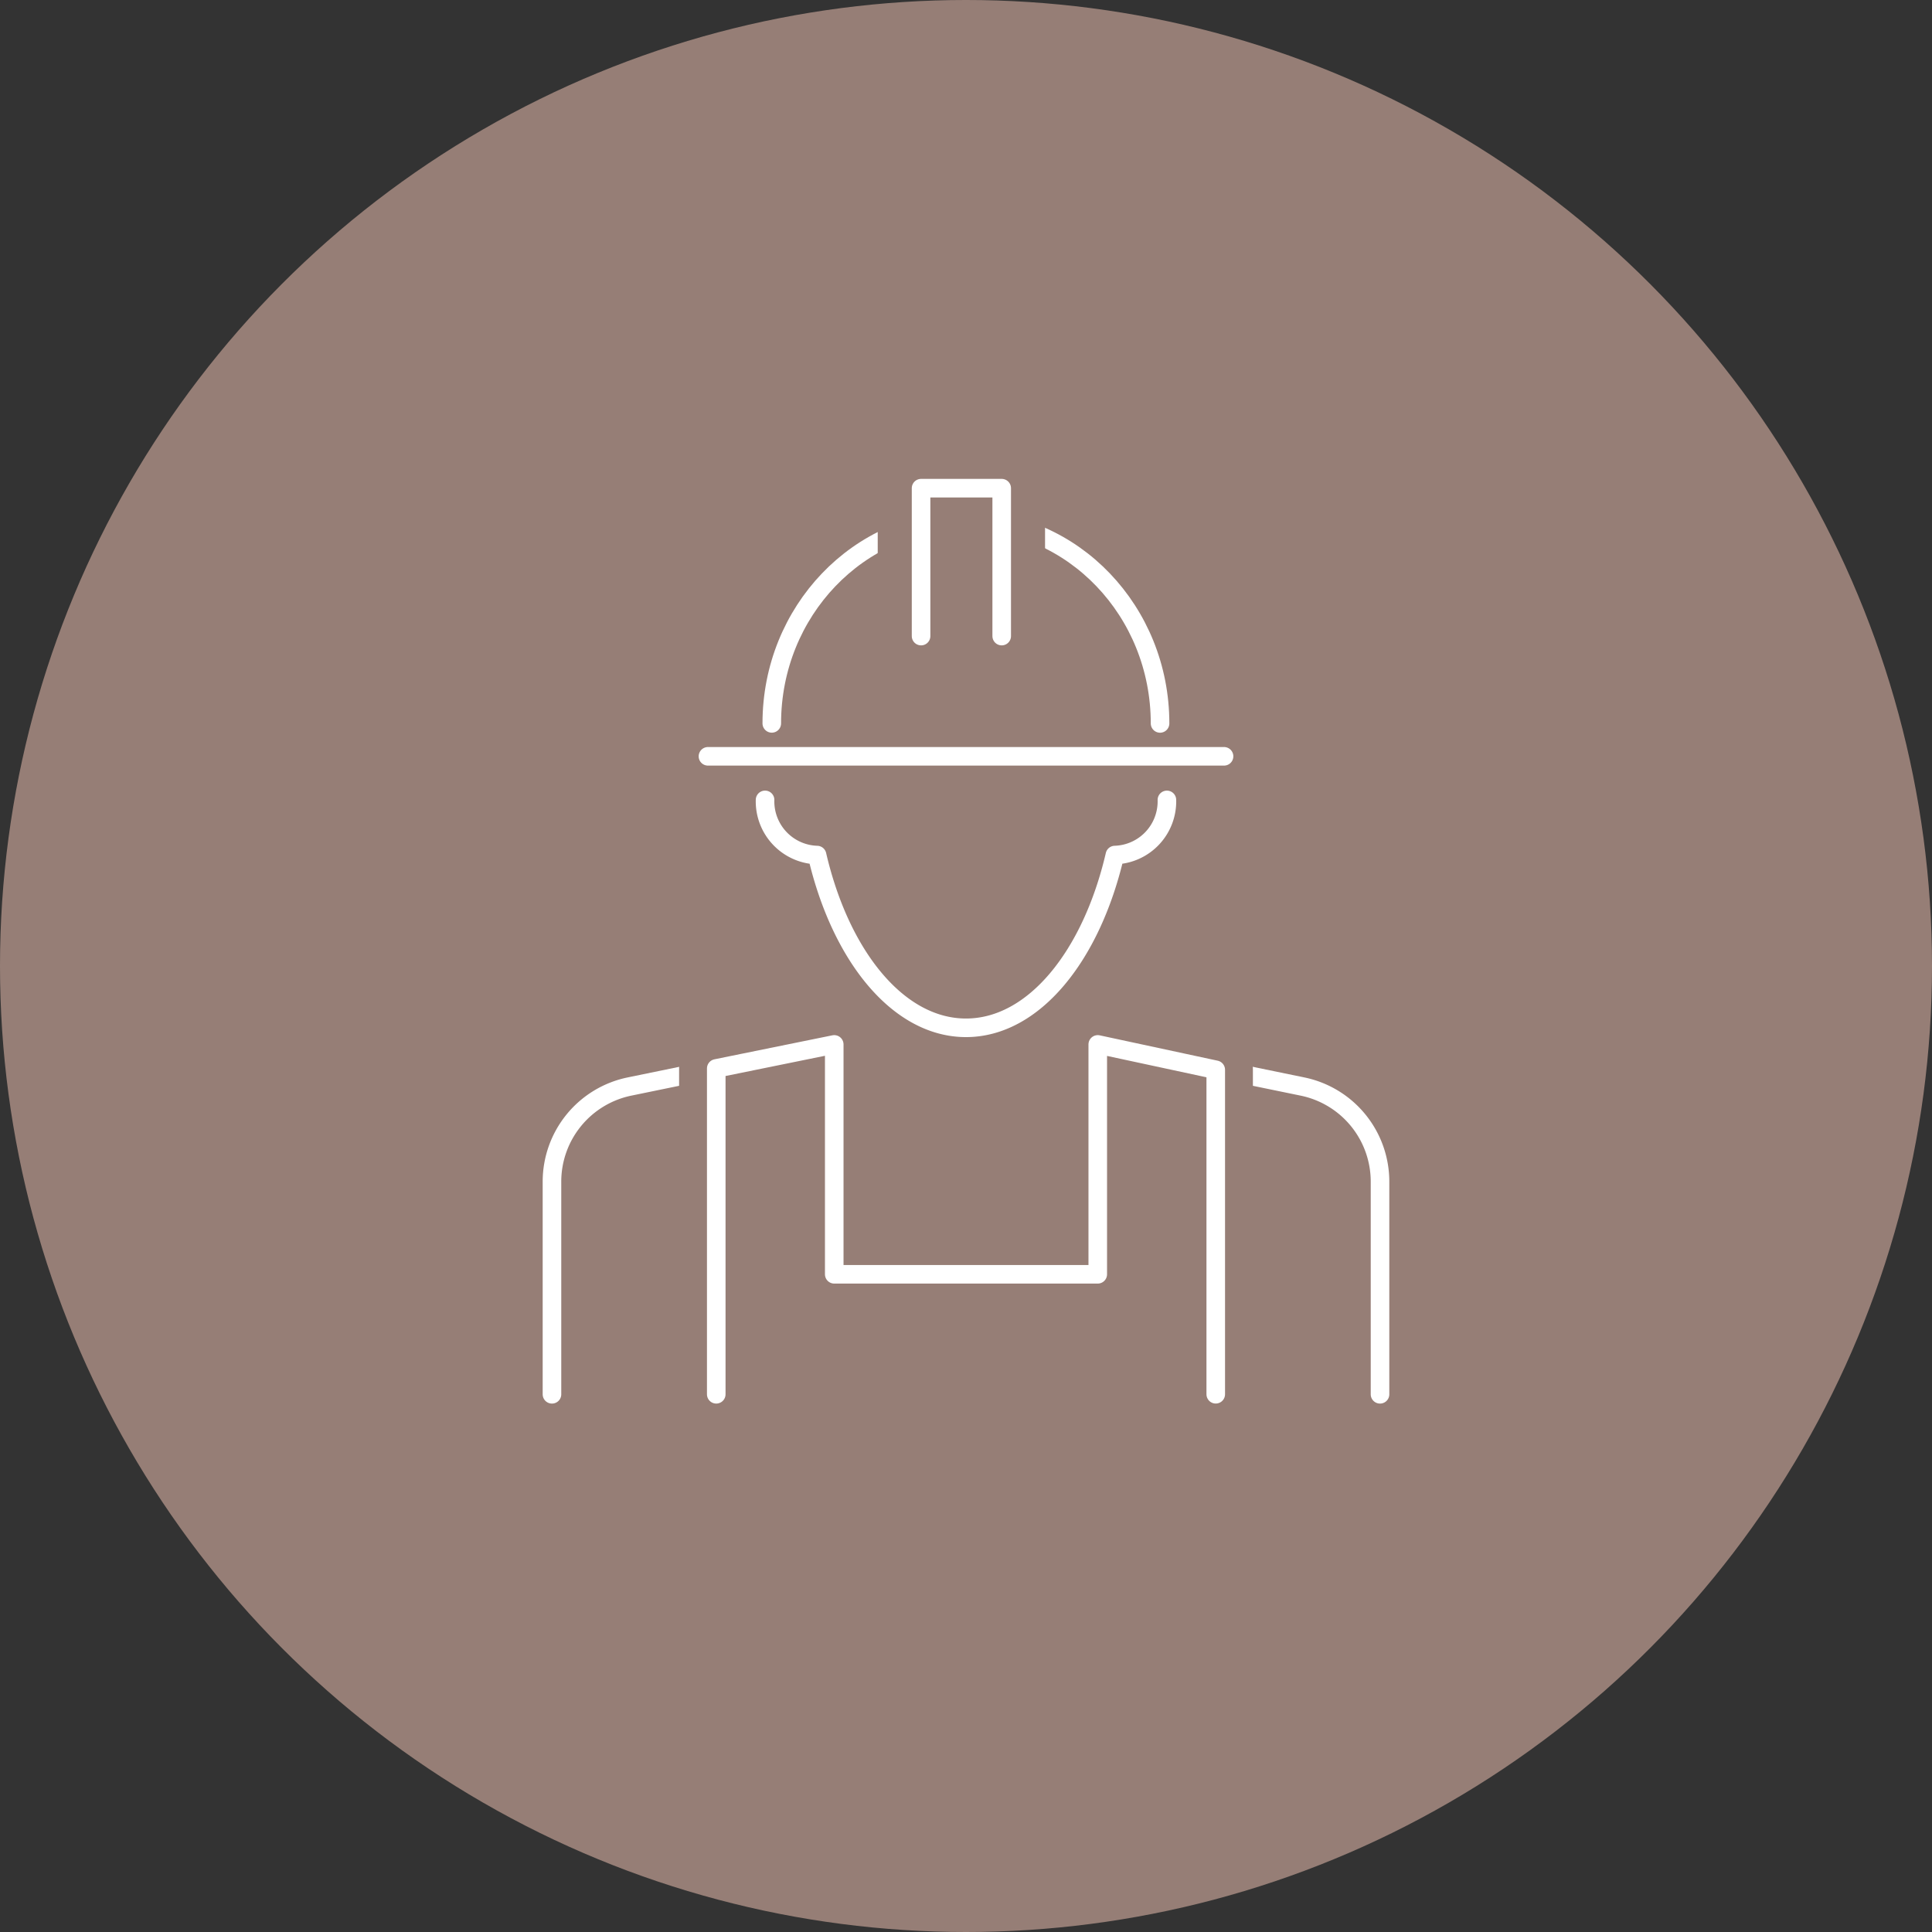 <svg xmlns="http://www.w3.org/2000/svg" width="156" height="156" viewBox="0 0 156 156">
  <rect x="0" y="0" width="156" height="156" fill="#333333" stroke="none"/>
  <g id="Groupe_265" data-name="Groupe 265" transform="translate(-1470 -2246)">
    <circle id="Ellipse_9" data-name="Ellipse 9" cx="78" cy="78" r="78" transform="translate(1470 2246)" fill="#967e76"/>
    <g id="Groupe_252" data-name="Groupe 252" transform="translate(1513.55 2282.022)">
      <g id="Groupe_253" data-name="Groupe 253" transform="translate(0 0)">
        <path id="Tracé_709" data-name="Tracé 709" d="M39.829,42.675l16.53,3.4a7.839,7.839,0,0,1,6.262,7.68V70.925" transform="translate(5.259 5.635)" fill="none" stroke="#fff" stroke-linecap="round" stroke-linejoin="round" stroke-width="1.5"/>
        <path id="Tracé_710" data-name="Tracé 710" d="M23.692,42.675l-16.53,3.4A7.839,7.839,0,0,0,.9,53.752V70.925" transform="translate(0.119 5.635)" fill="none" stroke="#fff" stroke-linecap="round" stroke-linejoin="round" stroke-width="1.5"/>
        <path id="Tracé_711" data-name="Tracé 711" d="M12.618,70.925V44.613l9.527-1.938V61.236H43.423V42.675l9.527,2.048v26.2" transform="translate(1.666 5.635)" fill="none" stroke="rgba(0,0,0,0)" stroke-width="1"/>
        <path id="Tracé_712" data-name="Tracé 712" d="M12.618,70.925V44.613l9.527-1.938V61.236H43.423V42.675l9.527,2.048v26.2" transform="translate(1.666 5.635)" fill="none" stroke="#967e76" stroke-linecap="round" stroke-linejoin="round" stroke-width="6"/>
        <path id="Tracé_713" data-name="Tracé 713" d="M12.618,70.925V44.613l9.527-1.938V61.236H43.423V42.675l9.527,2.048v26.2" transform="translate(1.666 5.635)" fill="none" stroke="#fff" stroke-linecap="round" stroke-linejoin="round" stroke-width="1.5"/>
        <path id="Tracé_714" data-name="Tracé 714" d="M48.547,25.235a4.335,4.335,0,0,1-4.2,4.453c-1.9,8.166-6.561,13.949-12.023,13.949S22.194,37.854,20.3,29.689a4.335,4.335,0,0,1-4.2-4.455" transform="translate(2.125 3.332)" fill="none" stroke="rgba(0,0,0,0)" stroke-width="1"/>
        <path id="Tracé_715" data-name="Tracé 715" d="M48.547,25.235a4.335,4.335,0,0,1-4.2,4.453c-1.9,8.166-6.561,13.949-12.023,13.949S22.194,37.854,20.3,29.689a4.335,4.335,0,0,1-4.2-4.455" transform="translate(2.125 3.332)" fill="none" stroke="#fff" stroke-linecap="round" stroke-linejoin="round" stroke-width="1.5"/>
        <path id="Tracé_716" data-name="Tracé 716" d="M16.579,21.689C16.579,12.636,23.6,5.3,32.255,5.3s15.675,7.339,15.675,16.392" transform="translate(2.189 0.699)" fill="none" stroke="#fff" stroke-linecap="round" stroke-linejoin="round" stroke-width="1.5"/>
        <path id="Tracé_717" data-name="Tracé 717" d="M27.227,14.943V3h6.511V14.943" transform="translate(3.595 0.396)" fill="none" stroke="rgba(0,0,0,0)" stroke-width="1"/>
        <path id="Tracé_718" data-name="Tracé 718" d="M27.227,14.943V3h6.511V14.943" transform="translate(3.595 0.396)" fill="none" stroke="#967e76" stroke-linecap="round" stroke-linejoin="round" stroke-width="7"/>
        <path id="Tracé_719" data-name="Tracé 719" d="M27.227,14.943V3h6.511V14.943" transform="translate(3.595 0.396)" fill="none" stroke="#fff" stroke-linecap="round" stroke-linejoin="round" stroke-width="1.5"/>
        <line id="Ligne_29" data-name="Ligne 29" x2="41.672" transform="translate(13.614 25.047)" fill="none" stroke="#fff" stroke-linecap="round" stroke-linejoin="round" stroke-width="1.5"/>
      </g>
    </g>
  </g>
</svg>
